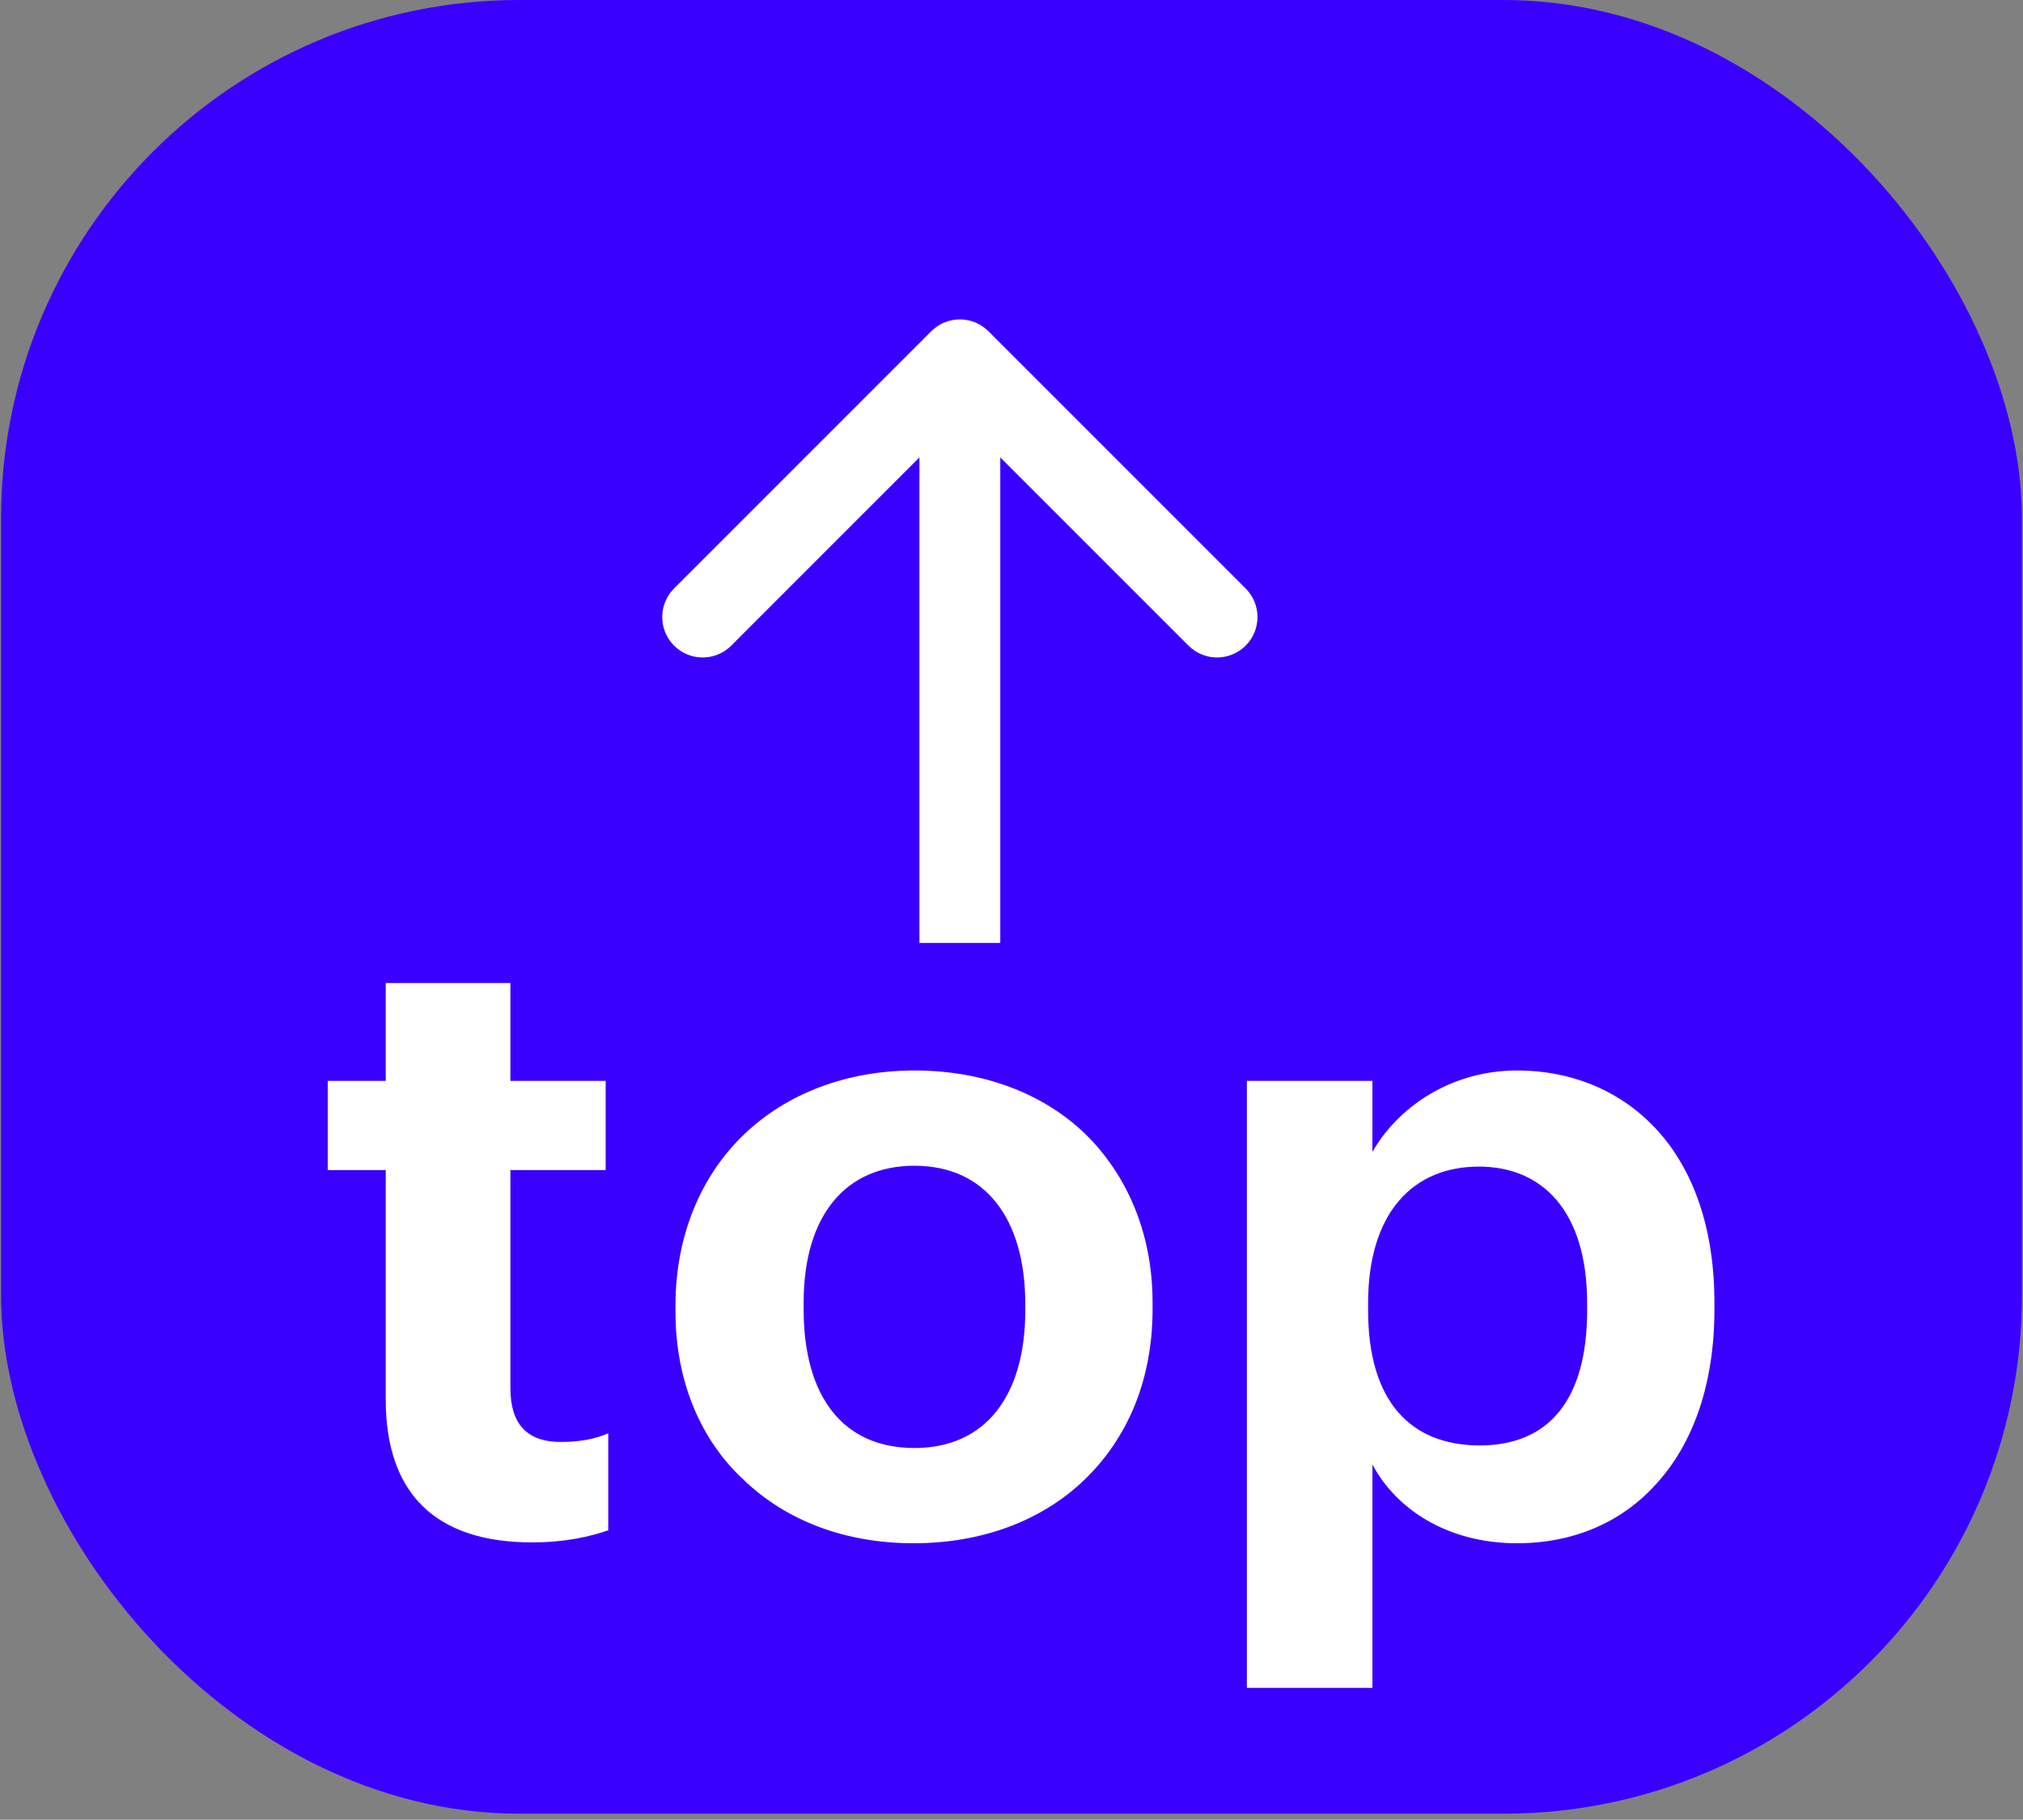 <?xml version="1.0" encoding="UTF-8"?> <svg xmlns="http://www.w3.org/2000/svg" width="189" height="170" viewBox="0 0 189 170" fill="none"><rect x="0" y="0" width="189" height="170" fill="#808080" stroke="none"/> <rect x="0.1" width="188.8" height="169.436" rx="48.41" fill="#3A00FF"></rect> <path d="M49.708 144.09C52.862 144.09 55.208 143.524 56.826 142.958V133.898C55.532 134.464 54.076 134.707 52.377 134.707C49.222 134.707 47.686 133.008 47.686 129.692V109.308H56.584V100.976H47.686V91.835H36.038V100.976H30.618V109.308H36.038V130.743C36.038 139.56 40.729 144.09 49.708 144.09ZM85.434 135.273C78.721 135.273 75.081 130.42 75.081 122.331V121.684C75.081 113.595 78.963 108.903 85.434 108.903C91.987 108.903 95.788 113.757 95.788 121.846V122.412C95.788 130.501 91.987 135.273 85.434 135.273ZM85.354 144.171C91.744 144.171 97.325 142.068 101.289 138.266C105.252 134.464 107.679 129.045 107.679 122.331V121.684C107.679 115.132 105.252 109.712 101.37 105.91C97.406 102.109 91.825 100.005 85.434 100.005C79.044 100.005 73.463 102.189 69.499 105.991C65.536 109.793 63.109 115.374 63.109 121.926V122.574C63.109 129.126 65.536 134.626 69.499 138.266C73.463 142.068 78.963 144.171 85.354 144.171ZM116.49 100.976V157.68H128.219V136.81C130.403 140.935 135.176 144.171 141.728 144.171C146.986 144.171 151.596 142.23 154.913 138.428C158.148 134.788 160.171 129.368 160.171 122.331V121.684C160.171 114.646 158.148 109.227 154.832 105.587C151.515 101.947 146.905 100.005 141.728 100.005C135.499 100.005 130.565 103.484 128.219 107.609V100.976H116.49ZM138.25 135.031C131.778 135.031 127.815 130.905 127.815 122.412V121.765C127.815 113.271 132.021 108.984 138.169 108.984C144.074 108.984 148.28 113.109 148.28 121.765V122.412C148.28 130.743 144.721 135.031 138.25 135.031Z" fill="white"></path> <path d="M92.346 30.944C90.871 29.47 88.481 29.47 87.006 30.944L62.975 54.975C61.501 56.449 61.501 58.84 62.975 60.315C64.45 61.789 66.841 61.789 68.316 60.315L89.676 38.954L111.036 60.315C112.511 61.789 114.902 61.789 116.376 60.315C117.851 58.84 117.851 56.449 116.376 54.975L92.346 30.944ZM93.452 88.091L93.452 33.614L85.9 33.614L85.9 88.091L93.452 88.091Z" fill="white"></path> </svg> 